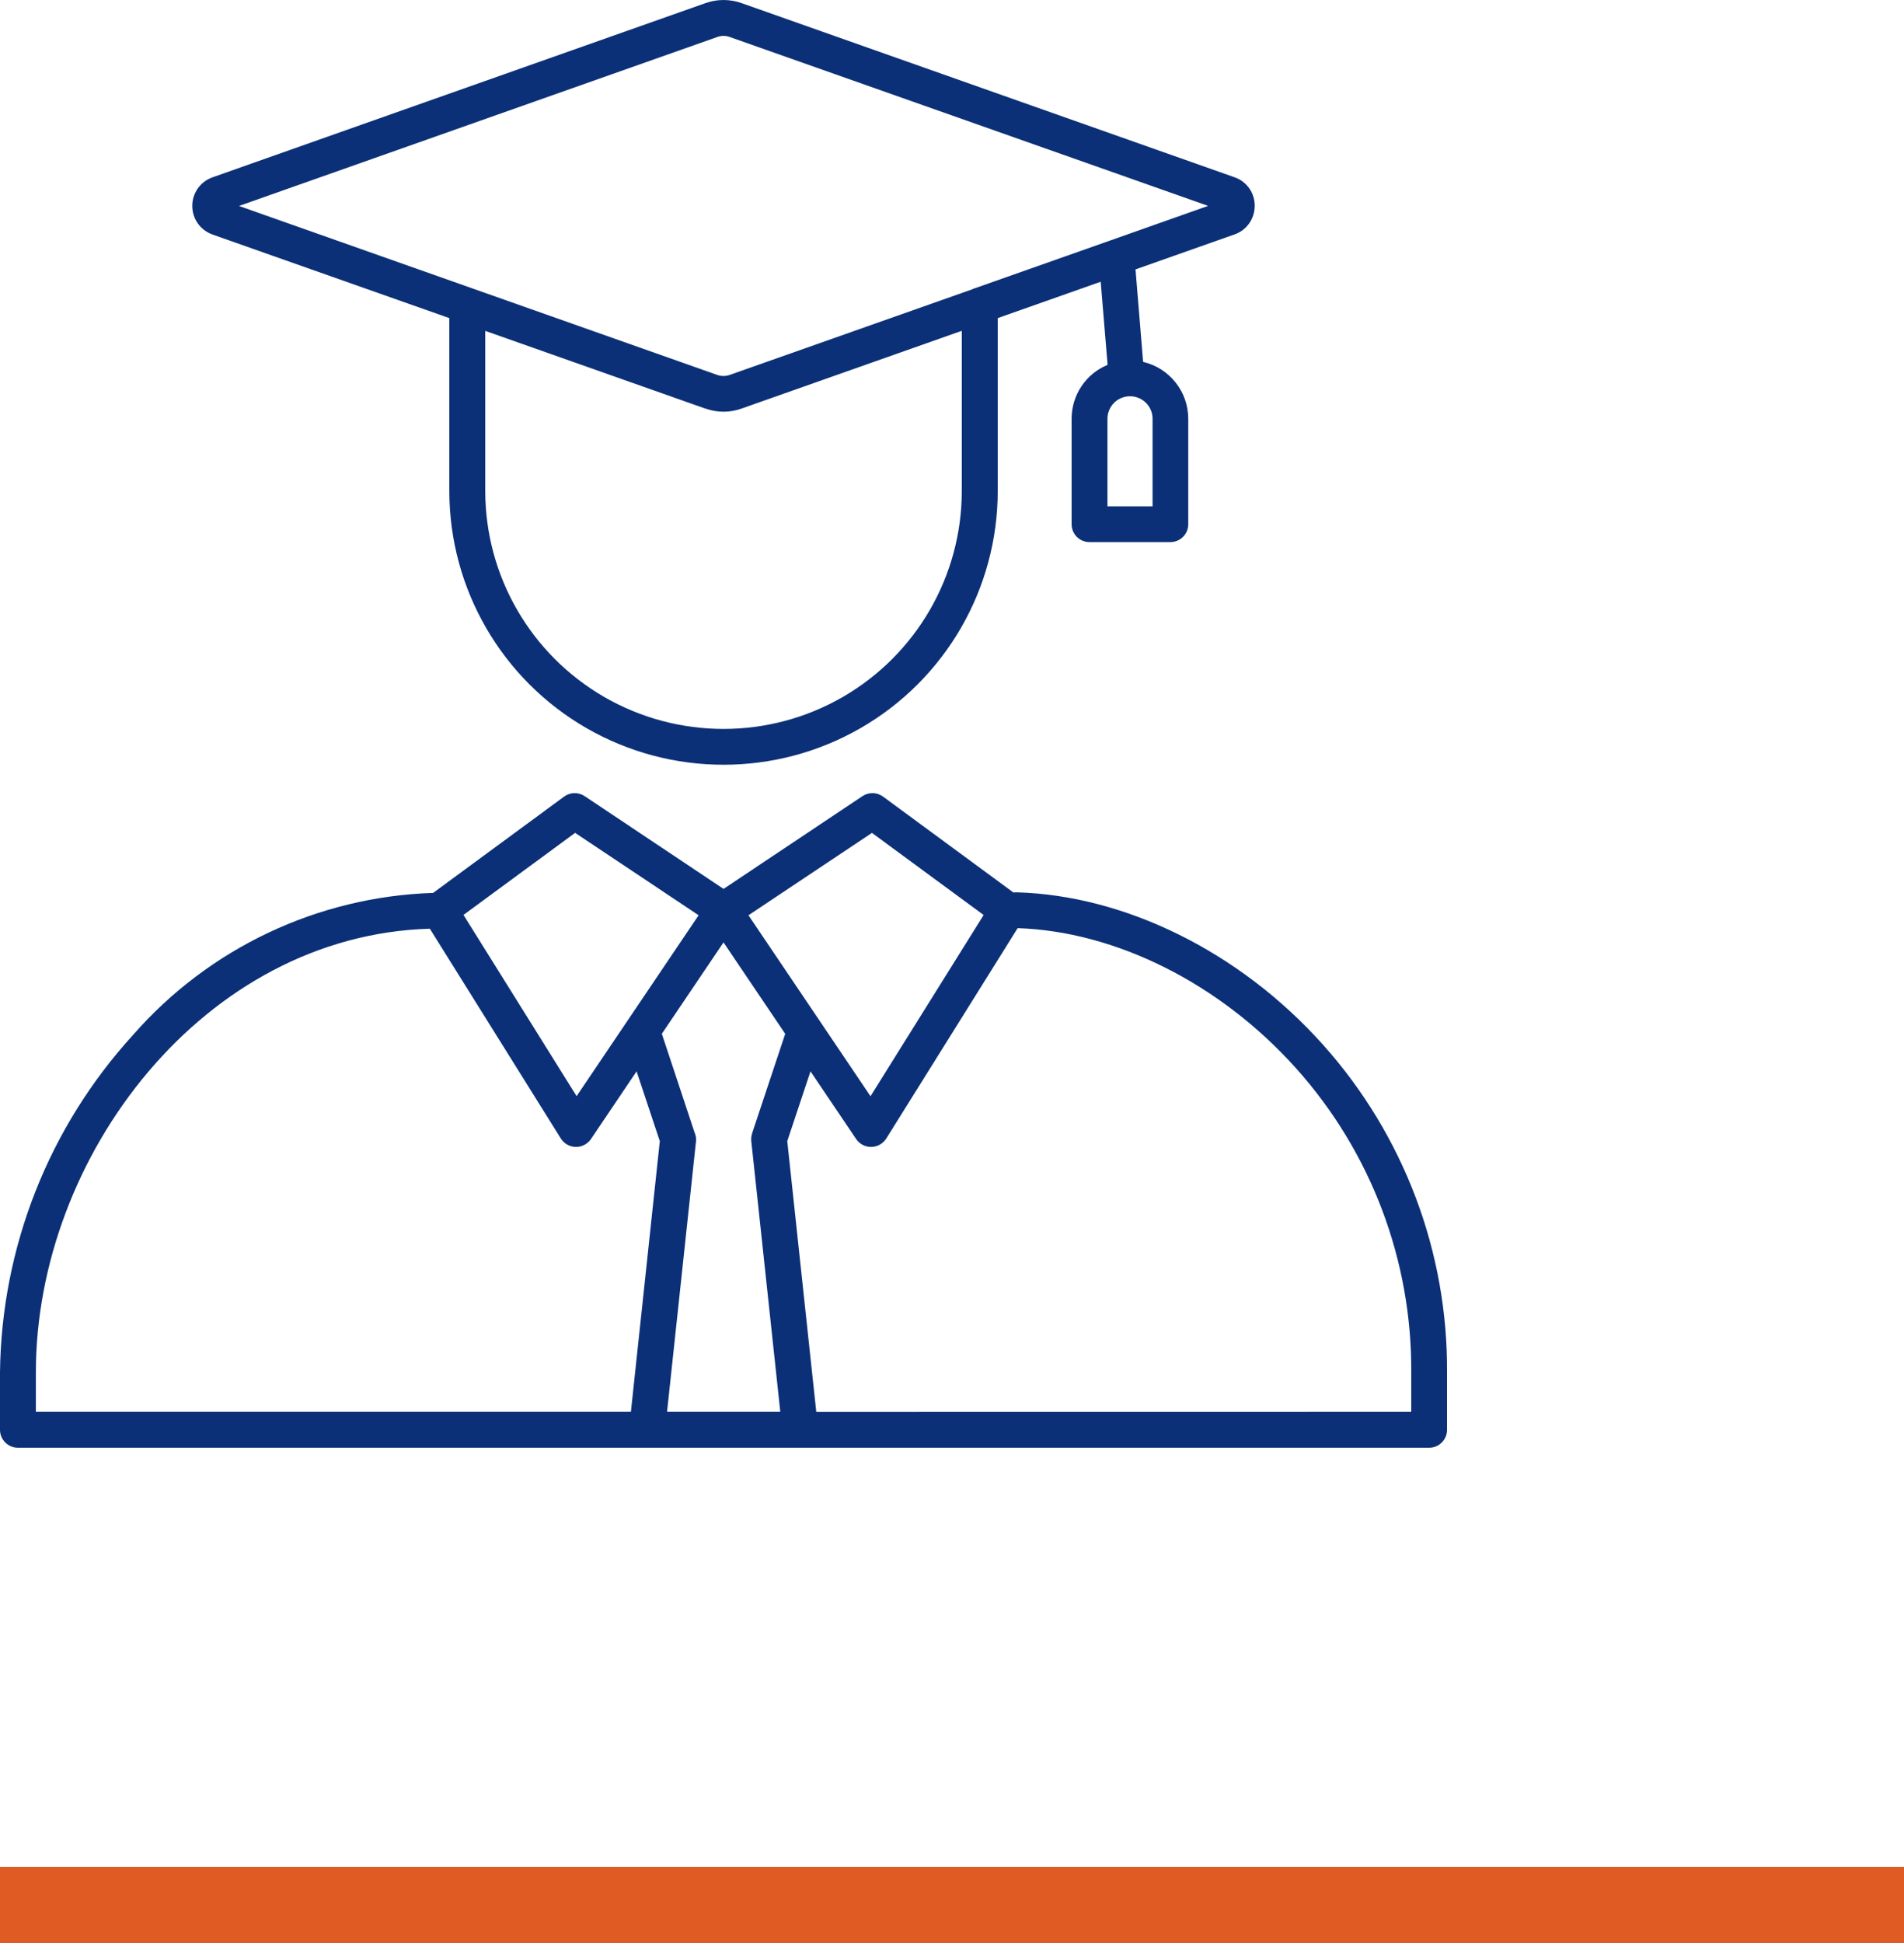 <?xml version="1.0" encoding="UTF-8"?> <svg xmlns="http://www.w3.org/2000/svg" width="50" height="51" viewBox="0 0 50 51" fill="none"><line y1="50" x2="50" y2="50" stroke="#E05B23" stroke-width="2"></line><path fill-rule="evenodd" clip-rule="evenodd" d="M12.172 24.016L15.142 28.772L18.346 24.024L15.103 21.861L12.17 24.016L12.172 24.016ZM25.545 7.586C25.563 7.578 25.581 7.571 25.601 7.566L29.148 6.315C29.161 6.31 29.176 6.305 29.191 6.3L31.726 5.404L19.168 0.973C19.059 0.932 18.94 0.932 18.831 0.973L6.276 5.406L18.829 9.839C18.939 9.879 19.059 9.879 19.168 9.839L25.542 7.59L25.545 7.586ZM26.201 8.351V12.887C26.201 15.454 24.828 17.828 22.6 19.111C20.373 20.394 17.627 20.394 15.4 19.111C13.173 17.828 11.8 15.454 11.8 12.887V8.35L5.577 6.155H5.579C5.26 6.042 5.049 5.742 5.049 5.404C5.049 5.068 5.26 4.768 5.579 4.655L18.518 0.085C18.828 -0.028 19.172 -0.028 19.483 0.085L32.422 4.654C32.587 4.711 32.727 4.822 32.823 4.967C32.907 5.097 32.95 5.249 32.95 5.404C32.949 5.561 32.904 5.712 32.818 5.843C32.724 5.988 32.582 6.098 32.417 6.154L29.819 7.071L30.019 9.501V9.499C30.713 9.662 31.204 10.279 31.204 10.992V13.761C31.204 14.018 30.996 14.227 30.738 14.229H28.611C28.35 14.229 28.141 14.02 28.141 13.759V10.992C28.141 10.371 28.512 9.814 29.086 9.577L28.905 7.395L26.199 8.35L26.201 8.351ZM12.743 8.685L18.518 10.723V10.721C18.828 10.835 19.172 10.835 19.483 10.721L25.257 8.683V12.887C25.257 15.118 24.064 17.18 22.129 18.296C20.193 19.412 17.807 19.412 15.87 18.296C13.936 17.179 12.743 15.118 12.743 12.887V8.683L12.743 8.685ZM29.256 10.573C29.145 10.685 29.082 10.835 29.082 10.992V13.291H30.267V10.992C30.267 10.753 30.122 10.537 29.902 10.446C29.68 10.355 29.426 10.405 29.256 10.573ZM26.614 23.427C26.644 23.424 26.673 23.42 26.705 23.422C29.522 23.503 32.544 24.961 34.75 27.43C36.861 29.793 38.02 32.854 38 36.021V37.53C38 37.789 37.79 38 37.531 38H0.471C0.211 38 0 37.789 0 37.53V36.021C0.038 32.741 1.28 29.589 3.495 27.164C5.49 24.885 8.344 23.536 11.374 23.437L14.814 20.909C14.973 20.792 15.189 20.787 15.353 20.897L19.001 23.332L22.649 20.897C22.814 20.788 23.029 20.792 23.189 20.909L26.614 23.427ZM11.288 24.377L14.728 29.884C14.812 30.017 14.959 30.102 15.119 30.105C15.278 30.108 15.428 30.029 15.518 29.899L16.717 28.121L17.327 29.953L16.568 37.058H0.942V36.021C0.942 30.347 5.358 24.547 11.288 24.377L11.288 24.377ZM17.378 27.138L19 24.736L20.62 27.136L19.749 29.753L19.751 29.755C19.729 29.818 19.723 29.884 19.729 29.951L20.491 37.058H17.517L18.278 29.951C18.285 29.874 18.27 29.795 18.239 29.724L17.381 27.138L17.378 27.138ZM21.284 28.121L20.674 29.953L21.436 37.061L37.06 37.059V36.02C37.078 33.085 36.006 30.245 34.048 28.055C32.024 25.791 29.276 24.446 26.724 24.362L23.274 29.884C23.189 30.018 23.042 30.102 22.882 30.105C22.723 30.108 22.573 30.029 22.484 29.899L21.284 28.121ZM22.86 28.774L25.831 24.017L22.898 21.862L19.655 24.024L22.86 28.774Z" fill="#0B3077"></path></svg> 